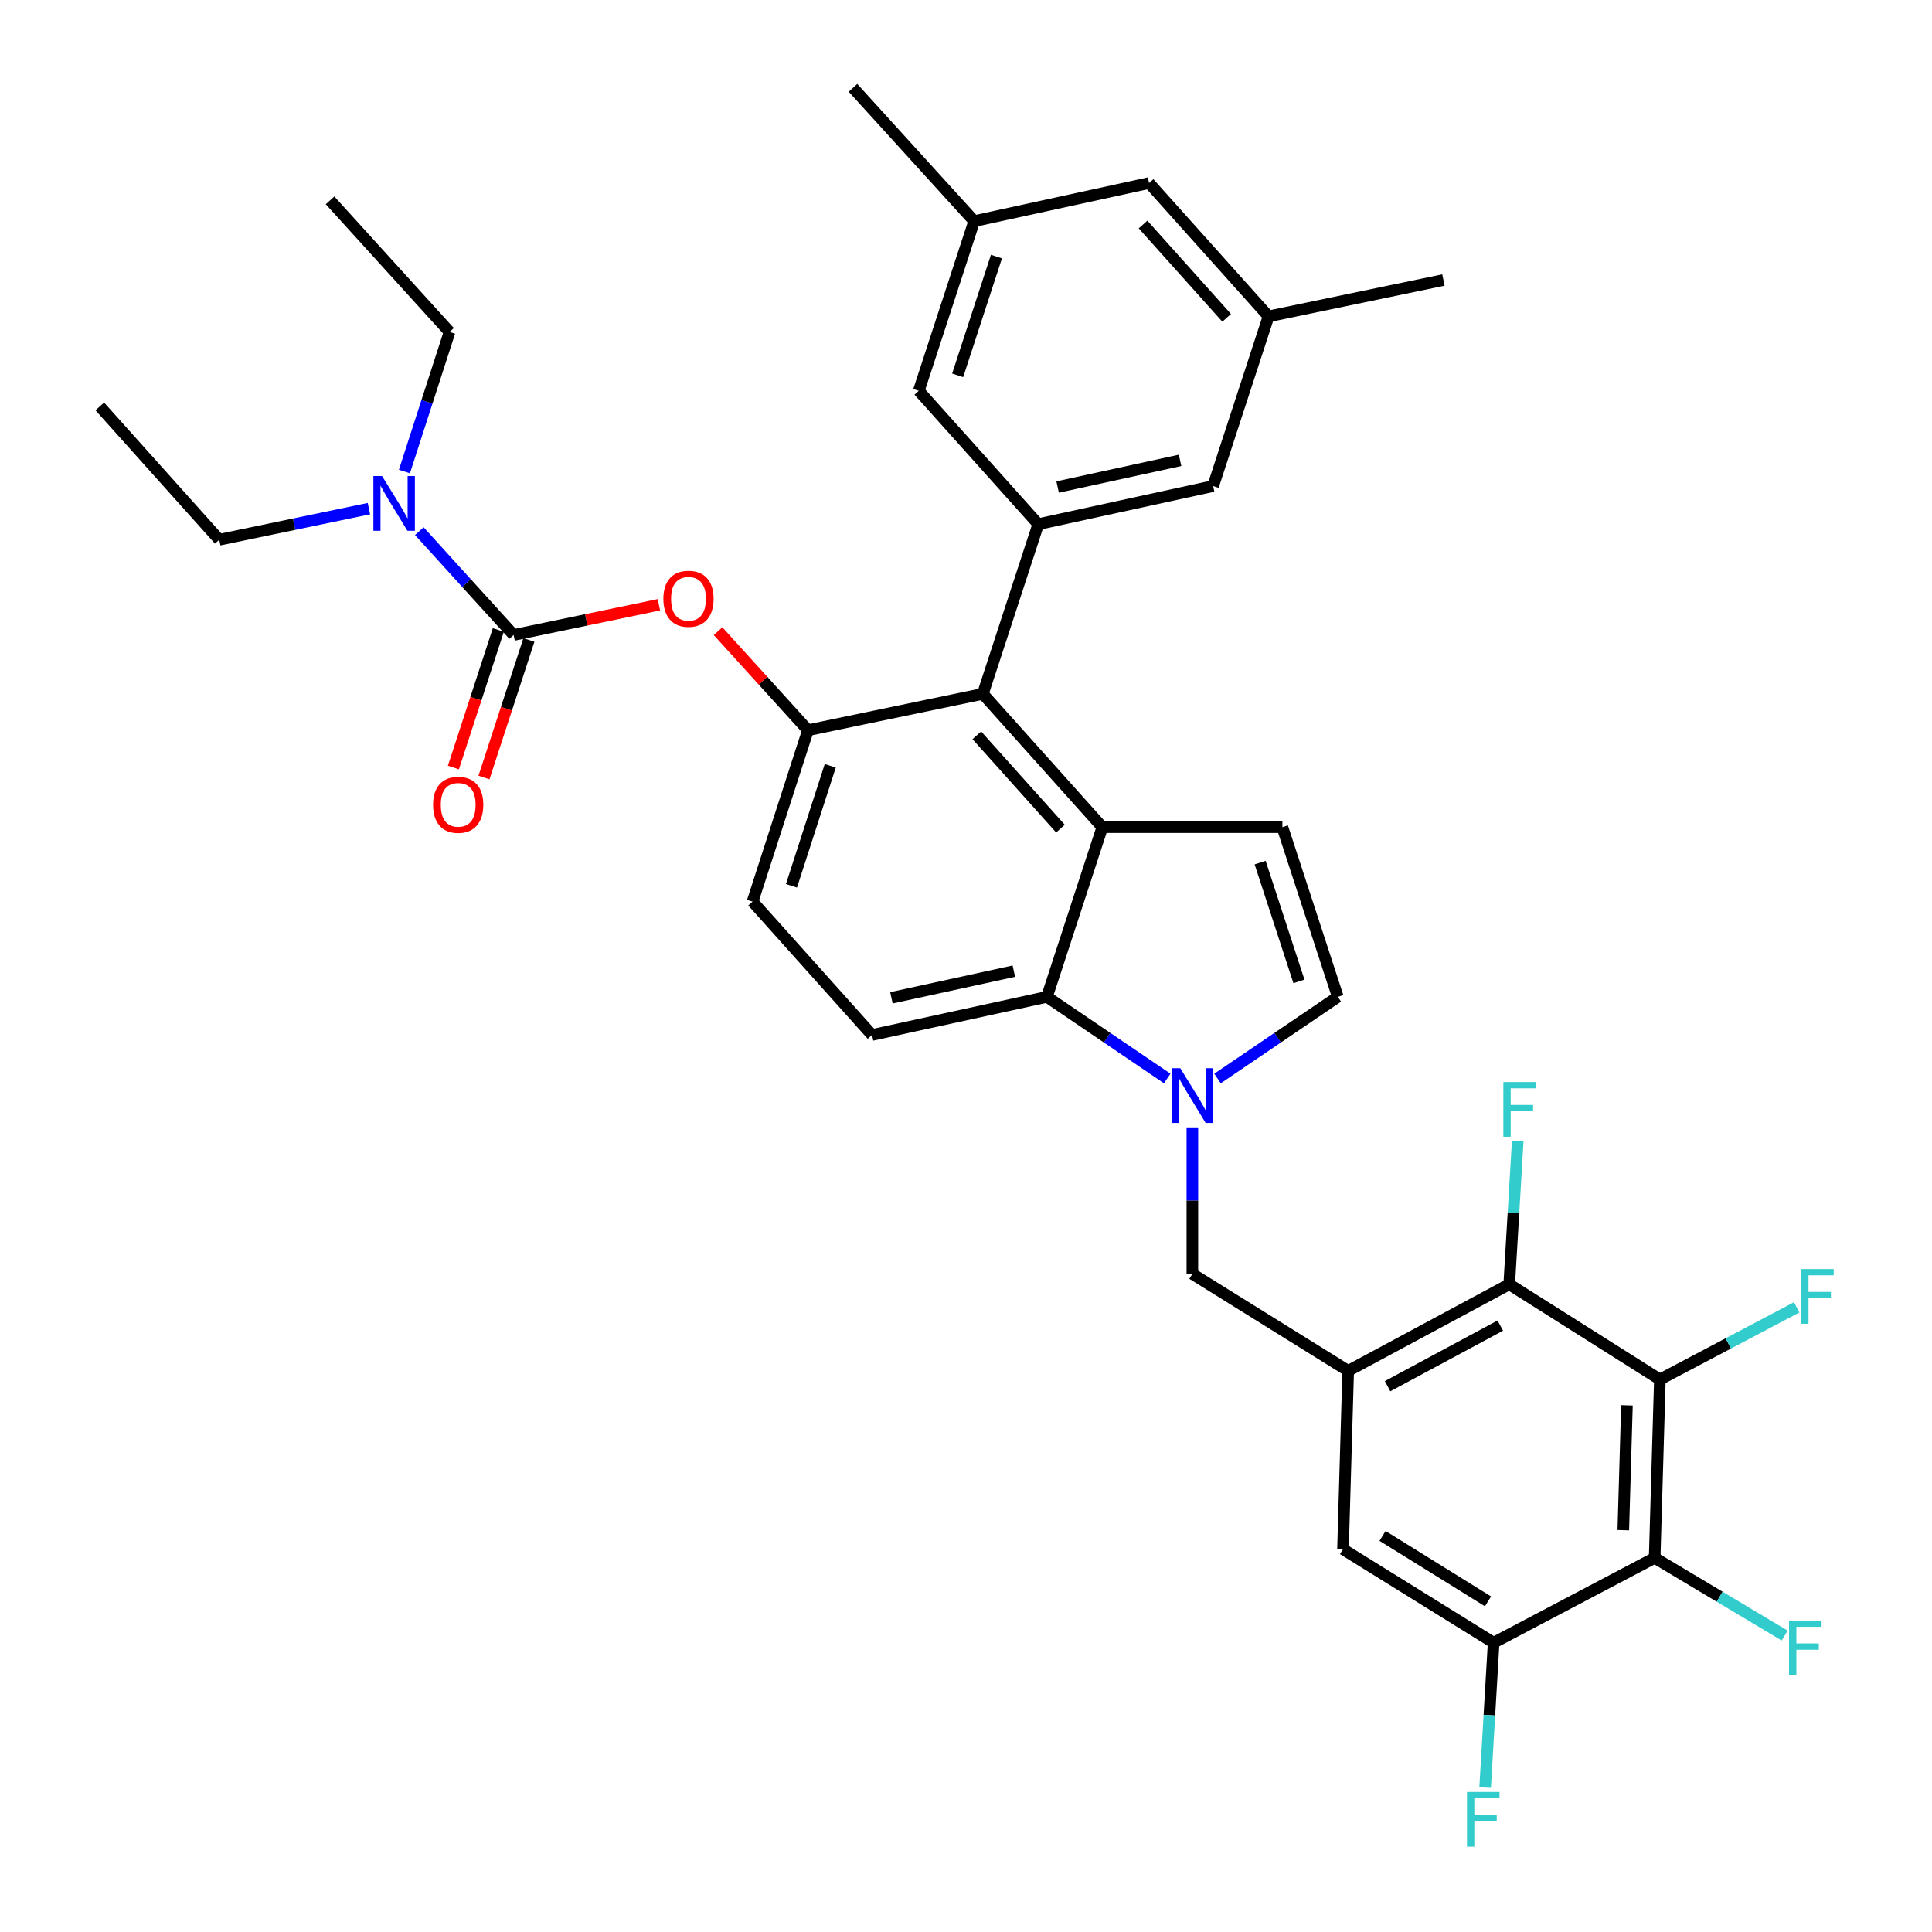 <?xml version='1.0' encoding='iso-8859-1'?>
<svg version='1.1' baseProfile='full'
              xmlns='http://www.w3.org/2000/svg'
                      xmlns:rdkit='http://www.rdkit.org/xml'
                      xmlns:xlink='http://www.w3.org/1999/xlink'
                  xml:space='preserve'
width='1000px' height='1000px' viewBox='0 0 1000 1000'>
<!-- END OF HEADER -->
<rect style='opacity:1.0;fill:#FFFFFF;stroke:none' width='1000' height='1000' x='0' y='0'> </rect>
<path class='bond-0' d='M 630.181,558.223 L 661.315,537.097' style='fill:none;fill-rule:evenodd;stroke:#0000FF;stroke-width:6px;stroke-linecap:butt;stroke-linejoin:miter;stroke-opacity:1' />
<path class='bond-0' d='M 661.315,537.097 L 692.449,515.971' style='fill:none;fill-rule:evenodd;stroke:#000000;stroke-width:6px;stroke-linecap:butt;stroke-linejoin:miter;stroke-opacity:1' />
<path class='bond-1' d='M 604.152,558.223 L 573.018,537.097' style='fill:none;fill-rule:evenodd;stroke:#0000FF;stroke-width:6px;stroke-linecap:butt;stroke-linejoin:miter;stroke-opacity:1' />
<path class='bond-1' d='M 573.018,537.097 L 541.883,515.971' style='fill:none;fill-rule:evenodd;stroke:#000000;stroke-width:6px;stroke-linecap:butt;stroke-linejoin:miter;stroke-opacity:1' />
<path class='bond-2' d='M 617.166,583.522 L 617.166,621.442' style='fill:none;fill-rule:evenodd;stroke:#0000FF;stroke-width:6px;stroke-linecap:butt;stroke-linejoin:miter;stroke-opacity:1' />
<path class='bond-2' d='M 617.166,621.442 L 617.166,659.361' style='fill:none;fill-rule:evenodd;stroke:#000000;stroke-width:6px;stroke-linecap:butt;stroke-linejoin:miter;stroke-opacity:1' />
<path class='bond-3' d='M 418.199,377.954 L 389.523,466.683' style='fill:none;fill-rule:evenodd;stroke:#000000;stroke-width:6px;stroke-linecap:butt;stroke-linejoin:miter;stroke-opacity:1' />
<path class='bond-3' d='M 429.737,396.382 L 409.663,458.492' style='fill:none;fill-rule:evenodd;stroke:#000000;stroke-width:6px;stroke-linecap:butt;stroke-linejoin:miter;stroke-opacity:1' />
<path class='bond-4' d='M 418.199,377.954 L 508.722,359.135' style='fill:none;fill-rule:evenodd;stroke:#000000;stroke-width:6px;stroke-linecap:butt;stroke-linejoin:miter;stroke-opacity:1' />
<path class='bond-5' d='M 418.199,377.954 L 394.931,352.323' style='fill:none;fill-rule:evenodd;stroke:#000000;stroke-width:6px;stroke-linecap:butt;stroke-linejoin:miter;stroke-opacity:1' />
<path class='bond-5' d='M 394.931,352.323 L 371.662,326.691' style='fill:none;fill-rule:evenodd;stroke:#FF0000;stroke-width:6px;stroke-linecap:butt;stroke-linejoin:miter;stroke-opacity:1' />
<path class='bond-6' d='M 389.523,466.683 L 451.361,535.687' style='fill:none;fill-rule:evenodd;stroke:#000000;stroke-width:6px;stroke-linecap:butt;stroke-linejoin:miter;stroke-opacity:1' />
<path class='bond-7' d='M 451.361,535.687 L 541.883,515.971' style='fill:none;fill-rule:evenodd;stroke:#000000;stroke-width:6px;stroke-linecap:butt;stroke-linejoin:miter;stroke-opacity:1' />
<path class='bond-7' d='M 461.397,516.465 L 524.763,502.665' style='fill:none;fill-rule:evenodd;stroke:#000000;stroke-width:6px;stroke-linecap:butt;stroke-linejoin:miter;stroke-opacity:1' />
<path class='bond-8' d='M 541.883,515.971 L 570.56,428.14' style='fill:none;fill-rule:evenodd;stroke:#000000;stroke-width:6px;stroke-linecap:butt;stroke-linejoin:miter;stroke-opacity:1' />
<path class='bond-9' d='M 570.56,428.14 L 508.722,359.135' style='fill:none;fill-rule:evenodd;stroke:#000000;stroke-width:6px;stroke-linecap:butt;stroke-linejoin:miter;stroke-opacity:1' />
<path class='bond-9' d='M 548.888,428.898 L 505.602,380.595' style='fill:none;fill-rule:evenodd;stroke:#000000;stroke-width:6px;stroke-linecap:butt;stroke-linejoin:miter;stroke-opacity:1' />
<path class='bond-10' d='M 570.56,428.14 L 663.764,428.14' style='fill:none;fill-rule:evenodd;stroke:#000000;stroke-width:6px;stroke-linecap:butt;stroke-linejoin:miter;stroke-opacity:1' />
<path class='bond-11' d='M 508.722,359.135 L 537.398,271.304' style='fill:none;fill-rule:evenodd;stroke:#000000;stroke-width:6px;stroke-linecap:butt;stroke-linejoin:miter;stroke-opacity:1' />
<path class='bond-12' d='M 537.398,271.304 L 627.921,251.588' style='fill:none;fill-rule:evenodd;stroke:#000000;stroke-width:6px;stroke-linecap:butt;stroke-linejoin:miter;stroke-opacity:1' />
<path class='bond-12' d='M 547.435,252.082 L 610.8,238.282' style='fill:none;fill-rule:evenodd;stroke:#000000;stroke-width:6px;stroke-linecap:butt;stroke-linejoin:miter;stroke-opacity:1' />
<path class='bond-13' d='M 537.398,271.304 L 475.561,202.29' style='fill:none;fill-rule:evenodd;stroke:#000000;stroke-width:6px;stroke-linecap:butt;stroke-linejoin:miter;stroke-opacity:1' />
<path class='bond-14' d='M 627.921,251.588 L 656.597,163.756' style='fill:none;fill-rule:evenodd;stroke:#000000;stroke-width:6px;stroke-linecap:butt;stroke-linejoin:miter;stroke-opacity:1' />
<path class='bond-15' d='M 656.597,163.756 L 594.76,94.743' style='fill:none;fill-rule:evenodd;stroke:#000000;stroke-width:6px;stroke-linecap:butt;stroke-linejoin:miter;stroke-opacity:1' />
<path class='bond-15' d='M 634.925,164.512 L 591.639,116.203' style='fill:none;fill-rule:evenodd;stroke:#000000;stroke-width:6px;stroke-linecap:butt;stroke-linejoin:miter;stroke-opacity:1' />
<path class='bond-16' d='M 656.597,163.756 L 747.12,144.938' style='fill:none;fill-rule:evenodd;stroke:#000000;stroke-width:6px;stroke-linecap:butt;stroke-linejoin:miter;stroke-opacity:1' />
<path class='bond-17' d='M 594.76,94.743 L 504.237,114.459' style='fill:none;fill-rule:evenodd;stroke:#000000;stroke-width:6px;stroke-linecap:butt;stroke-linejoin:miter;stroke-opacity:1' />
<path class='bond-18' d='M 504.237,114.459 L 475.561,202.29' style='fill:none;fill-rule:evenodd;stroke:#000000;stroke-width:6px;stroke-linecap:butt;stroke-linejoin:miter;stroke-opacity:1' />
<path class='bond-18' d='M 515.759,132.8 L 495.686,194.282' style='fill:none;fill-rule:evenodd;stroke:#000000;stroke-width:6px;stroke-linecap:butt;stroke-linejoin:miter;stroke-opacity:1' />
<path class='bond-19' d='M 504.237,114.459 L 441.503,45.455' style='fill:none;fill-rule:evenodd;stroke:#000000;stroke-width:6px;stroke-linecap:butt;stroke-linejoin:miter;stroke-opacity:1' />
<path class='bond-20' d='M 692.449,515.971 L 663.764,428.14' style='fill:none;fill-rule:evenodd;stroke:#000000;stroke-width:6px;stroke-linecap:butt;stroke-linejoin:miter;stroke-opacity:1' />
<path class='bond-20' d='M 672.324,507.964 L 652.244,446.482' style='fill:none;fill-rule:evenodd;stroke:#000000;stroke-width:6px;stroke-linecap:butt;stroke-linejoin:miter;stroke-opacity:1' />
<path class='bond-21' d='M 341.051,313.021 L 303.45,320.839' style='fill:none;fill-rule:evenodd;stroke:#FF0000;stroke-width:6px;stroke-linecap:butt;stroke-linejoin:miter;stroke-opacity:1' />
<path class='bond-21' d='M 303.45,320.839 L 265.849,328.656' style='fill:none;fill-rule:evenodd;stroke:#000000;stroke-width:6px;stroke-linecap:butt;stroke-linejoin:miter;stroke-opacity:1' />
<path class='bond-22' d='M 265.849,328.656 L 241.445,301.783' style='fill:none;fill-rule:evenodd;stroke:#000000;stroke-width:6px;stroke-linecap:butt;stroke-linejoin:miter;stroke-opacity:1' />
<path class='bond-22' d='M 241.445,301.783 L 217.042,274.909' style='fill:none;fill-rule:evenodd;stroke:#0000FF;stroke-width:6px;stroke-linecap:butt;stroke-linejoin:miter;stroke-opacity:1' />
<path class='bond-23' d='M 257.937,326.072 L 246.31,361.673' style='fill:none;fill-rule:evenodd;stroke:#000000;stroke-width:6px;stroke-linecap:butt;stroke-linejoin:miter;stroke-opacity:1' />
<path class='bond-23' d='M 246.31,361.673 L 234.683,397.274' style='fill:none;fill-rule:evenodd;stroke:#FF0000;stroke-width:6px;stroke-linecap:butt;stroke-linejoin:miter;stroke-opacity:1' />
<path class='bond-23' d='M 273.76,331.24 L 262.133,366.841' style='fill:none;fill-rule:evenodd;stroke:#000000;stroke-width:6px;stroke-linecap:butt;stroke-linejoin:miter;stroke-opacity:1' />
<path class='bond-23' d='M 262.133,366.841 L 250.506,402.442' style='fill:none;fill-rule:evenodd;stroke:#FF0000;stroke-width:6px;stroke-linecap:butt;stroke-linejoin:miter;stroke-opacity:1' />
<path class='bond-24' d='M 190.951,263.262 L 152.22,271.315' style='fill:none;fill-rule:evenodd;stroke:#0000FF;stroke-width:6px;stroke-linecap:butt;stroke-linejoin:miter;stroke-opacity:1' />
<path class='bond-24' d='M 152.22,271.315 L 113.488,279.367' style='fill:none;fill-rule:evenodd;stroke:#000000;stroke-width:6px;stroke-linecap:butt;stroke-linejoin:miter;stroke-opacity:1' />
<path class='bond-25' d='M 209.333,244.058 L 221.01,207.939' style='fill:none;fill-rule:evenodd;stroke:#0000FF;stroke-width:6px;stroke-linecap:butt;stroke-linejoin:miter;stroke-opacity:1' />
<path class='bond-25' d='M 221.01,207.939 L 232.687,171.82' style='fill:none;fill-rule:evenodd;stroke:#000000;stroke-width:6px;stroke-linecap:butt;stroke-linejoin:miter;stroke-opacity:1' />
<path class='bond-26' d='M 113.488,279.367 L 51.651,210.363' style='fill:none;fill-rule:evenodd;stroke:#000000;stroke-width:6px;stroke-linecap:butt;stroke-linejoin:miter;stroke-opacity:1' />
<path class='bond-27' d='M 232.687,171.82 L 170.841,103.704' style='fill:none;fill-rule:evenodd;stroke:#000000;stroke-width:6px;stroke-linecap:butt;stroke-linejoin:miter;stroke-opacity:1' />
<path class='bond-28' d='M 697.822,709.556 L 781.169,664.743' style='fill:none;fill-rule:evenodd;stroke:#000000;stroke-width:6px;stroke-linecap:butt;stroke-linejoin:miter;stroke-opacity:1' />
<path class='bond-28' d='M 718.207,717.495 L 776.55,686.126' style='fill:none;fill-rule:evenodd;stroke:#000000;stroke-width:6px;stroke-linecap:butt;stroke-linejoin:miter;stroke-opacity:1' />
<path class='bond-29' d='M 697.822,709.556 L 695.131,801.864' style='fill:none;fill-rule:evenodd;stroke:#000000;stroke-width:6px;stroke-linecap:butt;stroke-linejoin:miter;stroke-opacity:1' />
<path class='bond-30' d='M 697.822,709.556 L 617.166,659.361' style='fill:none;fill-rule:evenodd;stroke:#000000;stroke-width:6px;stroke-linecap:butt;stroke-linejoin:miter;stroke-opacity:1' />
<path class='bond-31' d='M 781.169,664.743 L 859.143,714.032' style='fill:none;fill-rule:evenodd;stroke:#000000;stroke-width:6px;stroke-linecap:butt;stroke-linejoin:miter;stroke-opacity:1' />
<path class='bond-32' d='M 781.169,664.743 L 783.372,627.696' style='fill:none;fill-rule:evenodd;stroke:#000000;stroke-width:6px;stroke-linecap:butt;stroke-linejoin:miter;stroke-opacity:1' />
<path class='bond-32' d='M 783.372,627.696 L 785.574,590.648' style='fill:none;fill-rule:evenodd;stroke:#33CCCC;stroke-width:6px;stroke-linecap:butt;stroke-linejoin:miter;stroke-opacity:1' />
<path class='bond-33' d='M 695.131,801.864 L 773.105,850.265' style='fill:none;fill-rule:evenodd;stroke:#000000;stroke-width:6px;stroke-linecap:butt;stroke-linejoin:miter;stroke-opacity:1' />
<path class='bond-33' d='M 715.606,794.982 L 770.188,828.862' style='fill:none;fill-rule:evenodd;stroke:#000000;stroke-width:6px;stroke-linecap:butt;stroke-linejoin:miter;stroke-opacity:1' />
<path class='bond-34' d='M 859.143,714.032 L 856.452,806.349' style='fill:none;fill-rule:evenodd;stroke:#000000;stroke-width:6px;stroke-linecap:butt;stroke-linejoin:miter;stroke-opacity:1' />
<path class='bond-34' d='M 842.101,727.395 L 840.217,792.016' style='fill:none;fill-rule:evenodd;stroke:#000000;stroke-width:6px;stroke-linecap:butt;stroke-linejoin:miter;stroke-opacity:1' />
<path class='bond-35' d='M 859.143,714.032 L 894.557,695.351' style='fill:none;fill-rule:evenodd;stroke:#000000;stroke-width:6px;stroke-linecap:butt;stroke-linejoin:miter;stroke-opacity:1' />
<path class='bond-35' d='M 894.557,695.351 L 929.971,676.671' style='fill:none;fill-rule:evenodd;stroke:#33CCCC;stroke-width:6px;stroke-linecap:butt;stroke-linejoin:miter;stroke-opacity:1' />
<path class='bond-36' d='M 773.105,850.265 L 770.902,887.745' style='fill:none;fill-rule:evenodd;stroke:#000000;stroke-width:6px;stroke-linecap:butt;stroke-linejoin:miter;stroke-opacity:1' />
<path class='bond-36' d='M 770.902,887.745 L 768.699,925.226' style='fill:none;fill-rule:evenodd;stroke:#33CCCC;stroke-width:6px;stroke-linecap:butt;stroke-linejoin:miter;stroke-opacity:1' />
<path class='bond-37' d='M 773.105,850.265 L 856.452,806.349' style='fill:none;fill-rule:evenodd;stroke:#000000;stroke-width:6px;stroke-linecap:butt;stroke-linejoin:miter;stroke-opacity:1' />
<path class='bond-38' d='M 856.452,806.349 L 890.094,826.453' style='fill:none;fill-rule:evenodd;stroke:#000000;stroke-width:6px;stroke-linecap:butt;stroke-linejoin:miter;stroke-opacity:1' />
<path class='bond-38' d='M 890.094,826.453 L 923.735,846.558' style='fill:none;fill-rule:evenodd;stroke:#33CCCC;stroke-width:6px;stroke-linecap:butt;stroke-linejoin:miter;stroke-opacity:1' />
<path  class='atom-0' d='M 610.906 552.894
L 620.186 567.894
Q 621.106 569.374, 622.586 572.054
Q 624.066 574.734, 624.146 574.894
L 624.146 552.894
L 627.906 552.894
L 627.906 581.214
L 624.026 581.214
L 614.066 564.814
Q 612.906 562.894, 611.666 560.694
Q 610.466 558.494, 610.106 557.814
L 610.106 581.214
L 606.426 581.214
L 606.426 552.894
L 610.906 552.894
' fill='#0000FF'/>
<path  class='atom-15' d='M 343.362 309.918
Q 343.362 303.118, 346.722 299.318
Q 350.082 295.518, 356.362 295.518
Q 362.642 295.518, 366.002 299.318
Q 369.362 303.118, 369.362 309.918
Q 369.362 316.798, 365.962 320.718
Q 362.562 324.598, 356.362 324.598
Q 350.122 324.598, 346.722 320.718
Q 343.362 316.838, 343.362 309.918
M 356.362 321.398
Q 360.682 321.398, 363.002 318.518
Q 365.362 315.598, 365.362 309.918
Q 365.362 304.358, 363.002 301.558
Q 360.682 298.718, 356.362 298.718
Q 352.042 298.718, 349.682 301.518
Q 347.362 304.318, 347.362 309.918
Q 347.362 315.638, 349.682 318.518
Q 352.042 321.398, 356.362 321.398
' fill='#FF0000'/>
<path  class='atom-17' d='M 197.742 246.389
L 207.022 261.389
Q 207.942 262.869, 209.422 265.549
Q 210.902 268.229, 210.982 268.389
L 210.982 246.389
L 214.742 246.389
L 214.742 274.709
L 210.862 274.709
L 200.902 258.309
Q 199.742 256.389, 198.502 254.189
Q 197.302 251.989, 196.942 251.309
L 196.942 274.709
L 193.262 274.709
L 193.262 246.389
L 197.742 246.389
' fill='#0000FF'/>
<path  class='atom-18' d='M 224.163 416.568
Q 224.163 409.768, 227.523 405.968
Q 230.883 402.168, 237.163 402.168
Q 243.443 402.168, 246.803 405.968
Q 250.163 409.768, 250.163 416.568
Q 250.163 423.448, 246.763 427.368
Q 243.363 431.248, 237.163 431.248
Q 230.923 431.248, 227.523 427.368
Q 224.163 423.488, 224.163 416.568
M 237.163 428.048
Q 241.483 428.048, 243.803 425.168
Q 246.163 422.248, 246.163 416.568
Q 246.163 411.008, 243.803 408.208
Q 241.483 405.368, 237.163 405.368
Q 232.843 405.368, 230.483 408.168
Q 228.163 410.968, 228.163 416.568
Q 228.163 422.288, 230.483 425.168
Q 232.843 428.048, 237.163 428.048
' fill='#FF0000'/>
<path  class='atom-30' d='M 778.131 560.061
L 794.971 560.061
L 794.971 563.301
L 781.931 563.301
L 781.931 571.901
L 793.531 571.901
L 793.531 575.181
L 781.931 575.181
L 781.931 588.381
L 778.131 588.381
L 778.131 560.061
' fill='#33CCCC'/>
<path  class='atom-33' d='M 932.276 656.853
L 949.116 656.853
L 949.116 660.093
L 936.076 660.093
L 936.076 668.693
L 947.676 668.693
L 947.676 671.973
L 936.076 671.973
L 936.076 685.173
L 932.276 685.173
L 932.276 656.853
' fill='#33CCCC'/>
<path  class='atom-34' d='M 759.313 927.515
L 776.153 927.515
L 776.153 930.755
L 763.113 930.755
L 763.113 939.355
L 774.713 939.355
L 774.713 942.635
L 763.113 942.635
L 763.113 955.835
L 759.313 955.835
L 759.313 927.515
' fill='#33CCCC'/>
<path  class='atom-35' d='M 926.006 838.786
L 942.846 838.786
L 942.846 842.026
L 929.806 842.026
L 929.806 850.626
L 941.406 850.626
L 941.406 853.906
L 929.806 853.906
L 929.806 867.106
L 926.006 867.106
L 926.006 838.786
' fill='#33CCCC'/>
</svg>
